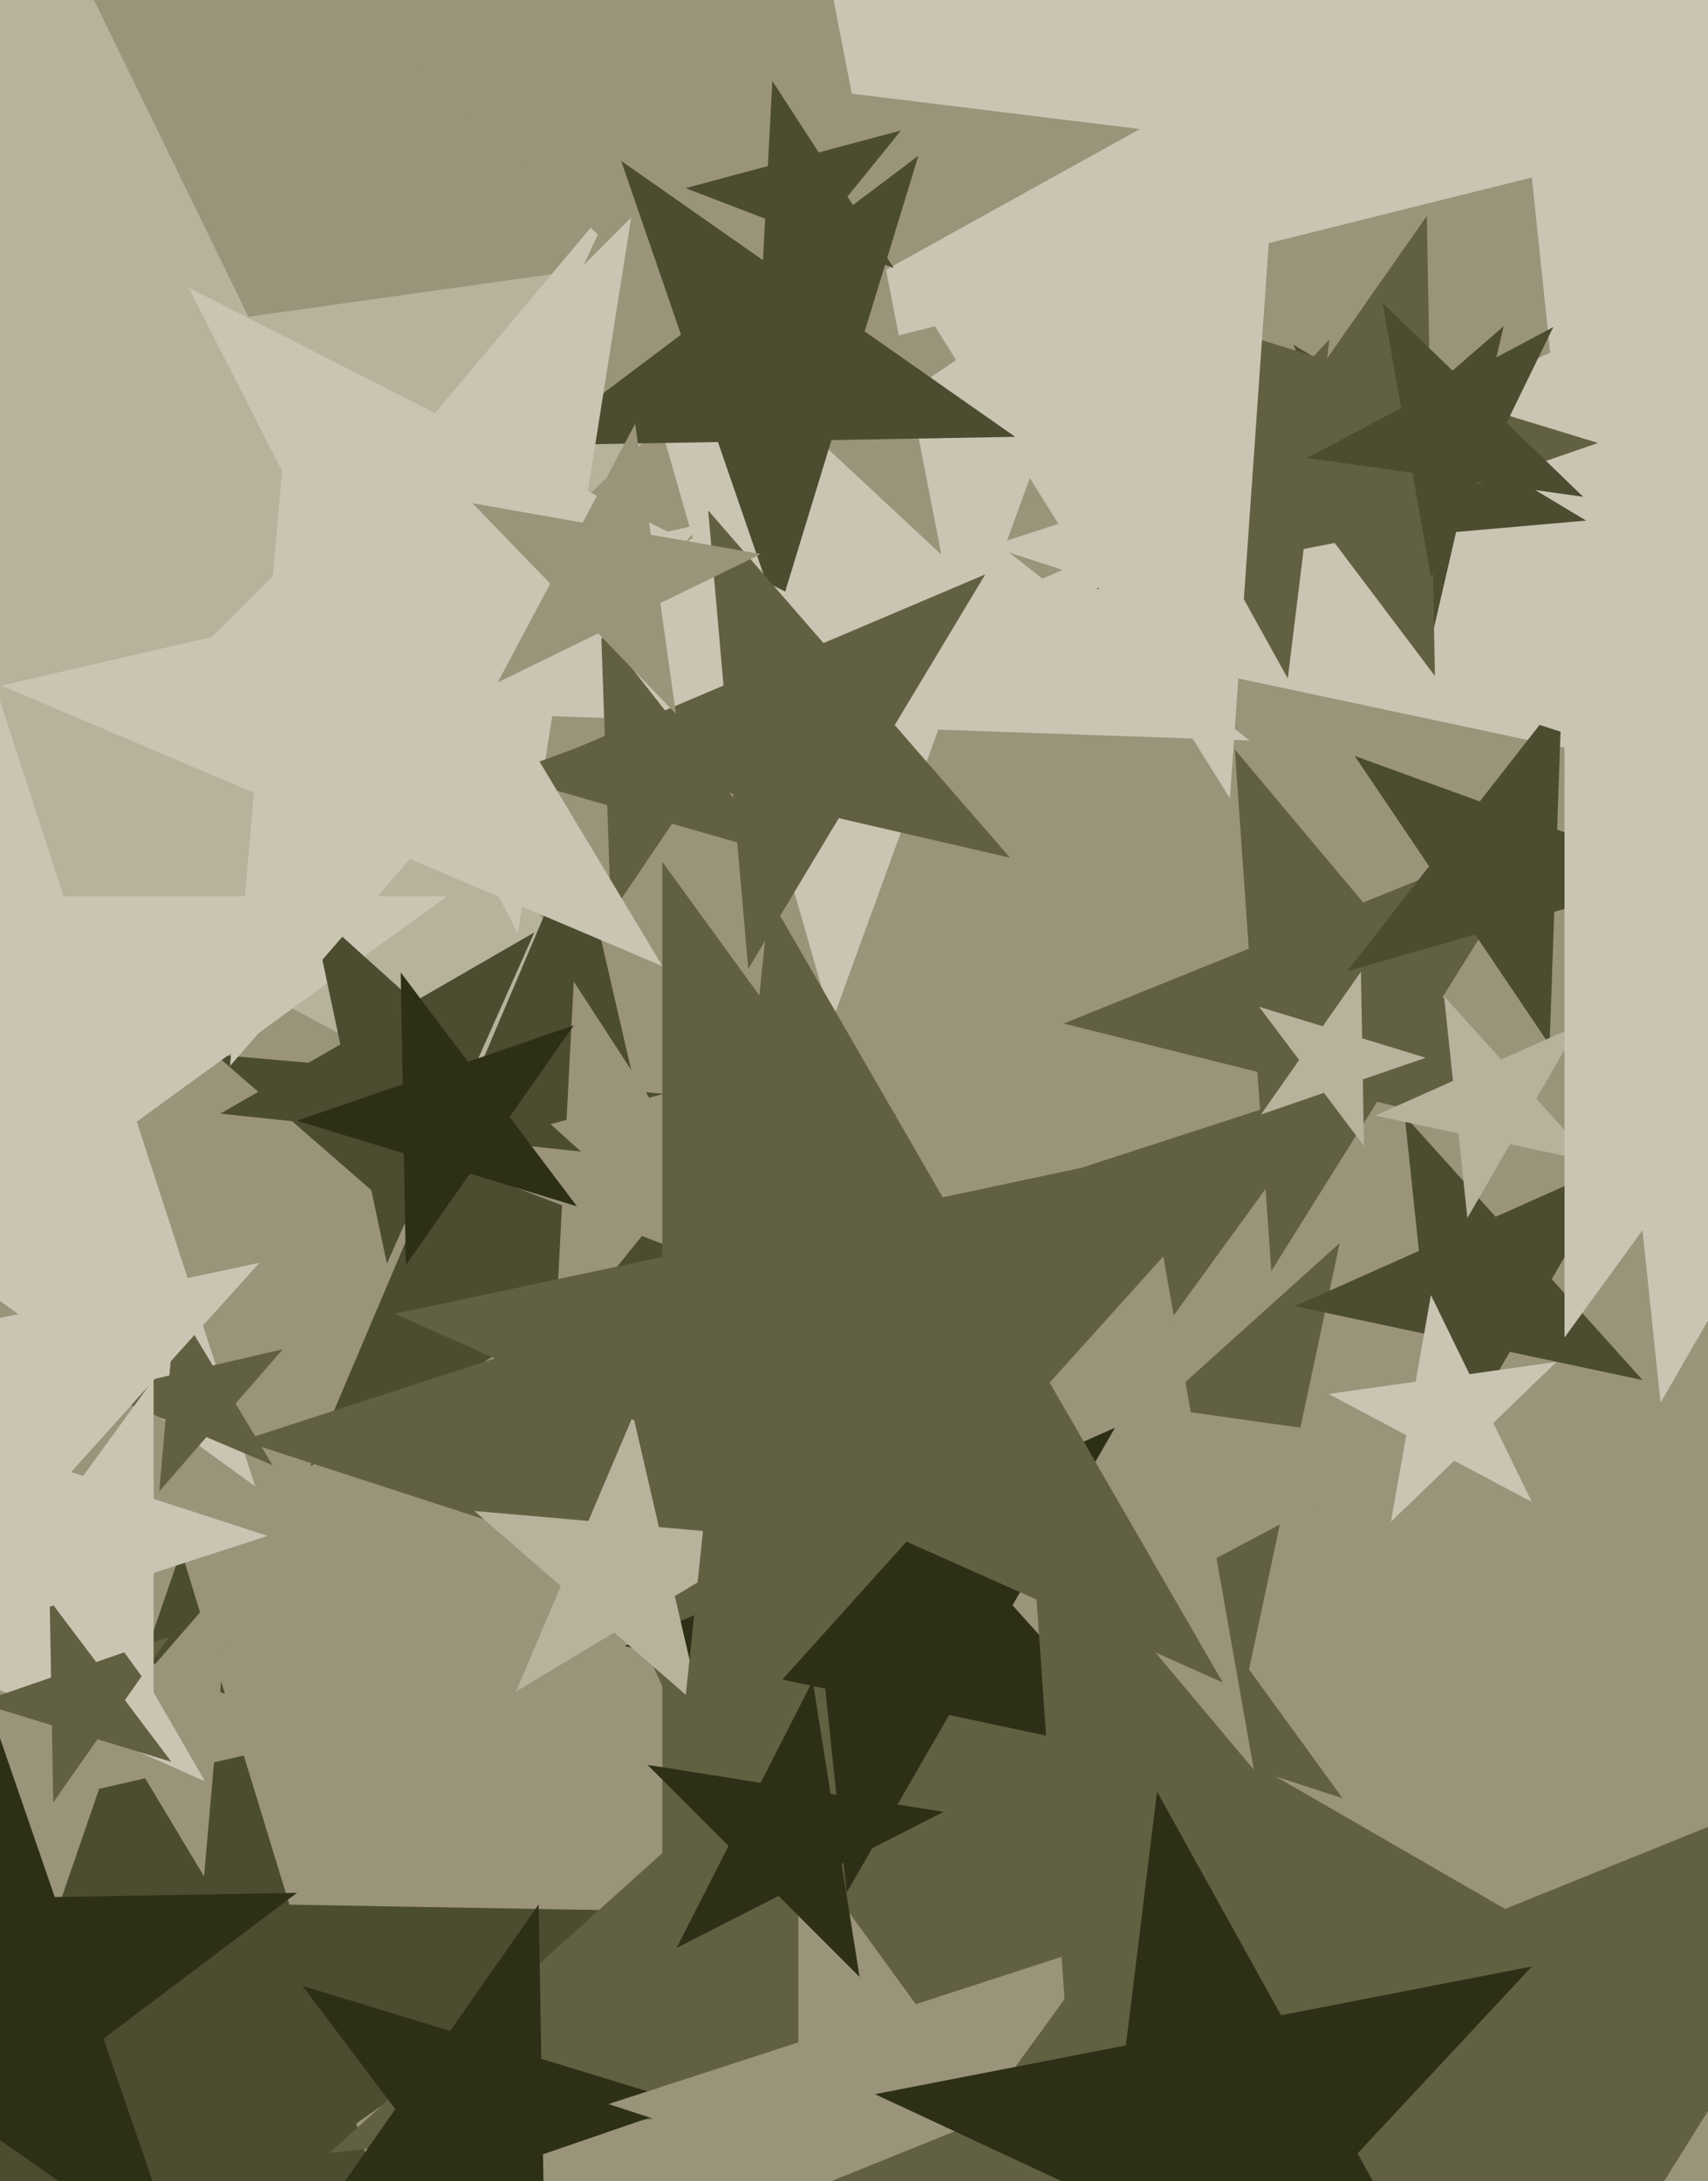 <svg xmlns="http://www.w3.org/2000/svg" width="466px" height="595px">
  <rect width="466" height="595" fill="rgb(154,148,123)"/>
  <polygon points="716.176,265.5 542.063,228.491 453.062,382.646 434.455,205.618 260.342,168.609 422.956,96.209 404.35,-80.819 523.457,51.463 686.07,-20.937 597.069,133.218" fill="rgb(202,197,178)"/>
  <polygon points="187.855,332.606 38.386,253.132 -83.387,370.727 -53.991,204.014 -203.46,124.54 -35.823,100.98 -6.427,-65.732 67.782,86.419 235.419,62.86 113.646,180.454" fill="rgb(182,178,156)"/>
  <polygon points="199.474,410.002 145.738,363.29 84.706,399.962 112.527,334.421 58.791,287.708 129.721,293.914 157.541,228.373 173.558,297.749 244.488,303.955 183.457,340.626" fill="rgb(76,76,49)"/>
  <polygon points="428.604,313.744 375.732,300.561 346.856,346.772 343.055,292.414 290.183,279.232 340.706,258.819 336.905,204.461 371.93,246.204 422.453,225.791 393.578,272.002" fill="rgb(98,96,66)"/>
  <polygon points="126.727,675.862 46.073,615.085 -36.652,673.01 -3.773,577.523 -84.427,516.746 16.547,518.509 49.426,423.021 78.952,519.598 179.926,521.36 97.201,579.285" fill="rgb(76,76,49)"/>
  <polygon points="458.739,548.543 317.839,563.352 288.383,701.932 230.758,572.504 89.859,587.314 195.144,492.514 137.52,363.087 260.214,433.925 365.5,339.125 336.044,477.705" fill="rgb(98,96,66)"/>
  <polygon points="448.167,376.5 411.923,368.796 393.397,400.886 389.523,364.035 353.279,356.331 387.13,341.26 383.256,304.409 408.05,331.945 441.9,316.874 423.374,348.964" fill="rgb(76,76,49)"/>
  <polygon points="458.97,238.745 424.05,248.758 422.782,285.063 402.468,254.947 367.548,264.96 389.913,236.333 369.599,206.217 403.736,218.642 426.101,190.015 424.833,226.32" fill="rgb(76,76,49)"/>
  <polygon points="434.713,317.0 411.972,312.166 400.347,332.301 397.917,309.179 375.175,304.345 396.415,294.889 393.984,271.767 409.541,289.044 430.781,279.588 419.156,299.722" fill="rgb(182,178,156)"/>
  <polygon points="148.883,629.84 123.523,596.186 83.679,609.905 107.849,575.387 82.489,541.733 122.787,554.053 146.958,519.534 147.693,561.667 187.991,573.988 148.148,587.707" fill="rgb(45,48,23)"/>
  <polygon points="680.647,282.427 523.794,231.463 426.853,364.89 426.853,199.965 270.0,149 426.853,98.035 426.853,-66.89 523.794,66.537 680.647,15.573 583.706,149" fill="rgb(202,197,178)"/>
  <polygon points="88.836,473.748 58.396,480.775 55.673,511.898 39.582,485.119 9.142,492.147 29.638,468.569 13.547,441.789 42.305,453.996 62.801,430.418 60.079,461.541" fill="rgb(154,148,123)"/>
  <polygon points="432.744,142.023 397.279,145.125 389.271,179.814 375.36,147.043 339.895,150.146 366.763,126.79 352.853,94.019 383.369,112.355 410.237,88.999 402.228,123.687" fill="rgb(76,76,49)"/>
  <polygon points="210.412,350.725 175.141,337.185 151.365,366.546 153.342,328.818 118.071,315.279 154.564,305.5 156.541,267.772 177.118,299.457 213.611,289.679 189.835,319.04" fill="rgb(154,148,123)"/>
  <polygon points="390.635,142.972 355.688,149.765 351.35,185.1 334.09,153.963 299.144,160.756 323.423,134.719 306.164,103.582 338.429,118.628 362.708,92.591 358.37,127.926" fill="rgb(98,96,66)"/>
  <polygon points="391.487,184.404 362.629,146.108 317.29,161.72 344.794,122.44 315.936,84.144 361.793,98.164 389.297,58.884 390.133,106.828 435.99,120.848 390.651,136.46" fill="rgb(98,96,66)"/>
  <polygon points="366.297,490.572 251.594,453.303 180.703,550.875 180.703,430.269 66.0,393.0 180.703,355.731 180.703,235.125 251.594,332.697 366.297,295.428 295.406,393.0" fill="rgb(98,96,66)"/>
  <polygon points="69.641,405.498 -15,344.003 -99.641,405.498 -67.311,305.997 -151.952,244.502 -47.33,244.502 -15,145.0 17.33,244.502 121.952,244.502 37.311,305.997" fill="rgb(202,197,178)"/>
  <polygon points="74.377,399.714 56.32,392.049 43.45,406.854 45.16,387.312 27.103,379.647 46.217,375.234 47.926,355.692 58.03,372.507 77.144,368.094 64.274,382.899" fill="rgb(98,96,66)"/>
  <polygon points="340.944,202.016 255.99,199.05 226.917,278.929 203.486,197.216 118.532,194.25 189.005,146.715 165.574,65.003 232.56,117.337 303.032,69.803 273.959,149.682" fill="rgb(202,197,178)"/>
  <polygon points="158.504,314.15 120.931,310.201 105.565,344.715 97.71,307.761 60.136,303.811 92.855,284.921 85,247.967 113.076,273.247 145.795,254.356 130.428,288.87" fill="rgb(76,76,49)"/>
  <polygon points="55.921,485.965 -24.391,450.208 -83.215,515.539 -74.026,428.109 -154.337,392.352 -68.347,374.074 -59.157,286.644 -15.201,362.778 70.789,344.5 11.965,409.831" fill="rgb(202,197,178)"/>
  <polygon points="493.491,29.579 346.154,66.314 335.562,217.792 255.095,89.018 107.758,125.753 205.364,9.431 124.897,-119.343 265.687,-62.46 363.293,-178.781 352.7,-27.304" fill="rgb(202,197,178)"/>
  <polygon points="343.252,489.465 296.216,444.042 238.481,474.741 267.145,415.969 220.109,370.547 284.861,379.647 313.526,320.876 324.88,385.271 389.633,394.372 331.898,425.07" fill="rgb(154,148,123)"/>
  <polygon points="256.844,151.334 198.926,97.324 129.662,135.718 163.131,63.944 105.212,9.935 183.815,19.586 217.284,-52.188 232.395,25.551 310.997,35.202 241.733,73.595" fill="rgb(154,148,123)"/>
  <polygon points="372.139,312.638 361.208,298.132 344.034,304.045 354.452,289.167 343.521,274.661 360.891,279.971 371.309,265.092 371.626,283.253 388.996,288.564 371.822,294.477" fill="rgb(182,178,156)"/>
  <polygon points="49.765,618.676 -4.393,580.754 -57.195,620.543 -37.865,557.316 -92.024,519.394 -25.918,518.24 -6.588,455.014 14.937,517.527 81.042,516.373 28.24,556.163" fill="rgb(45,48,23)"/>
  <polygon points="301.676,618.084 249.853,601.245 217.824,645.329 217.824,590.839 166.0,574.0 217.824,557.161 217.824,502.671 249.853,546.755 301.676,529.916 269.647,574.0" fill="rgb(154,148,123)"/>
  <polygon points="46.755,480.634 26.606,474.474 14.521,491.733 14.154,470.666 -5.996,464.506 13.926,457.646 13.559,436.58 26.239,453.407 46.16,446.547 34.075,463.807" fill="rgb(98,96,66)"/>
  <polygon points="276.985,119.174 226.861,120.049 212.204,167.989 195.883,120.589 145.759,121.464 185.796,91.294 169.475,43.894 210.54,72.648 250.577,42.479 235.92,90.419" fill="rgb(76,76,49)"/>
  <polygon points="313.684,479.5 258.963,467.869 230.991,516.317 225.143,460.68 170.422,449.049 221.529,426.294 215.681,370.657 253.115,412.231 304.222,389.477 276.25,437.926" fill="rgb(45,48,23)"/>
  <polygon points="227.72,168.269 153.089,180.089 141.269,254.72 106.965,187.395 32.335,199.215 85.765,145.786 51.461,78.461 118.786,112.765 172.215,59.335 160.395,133.965" fill="rgb(202,197,178)"/>
  <polygon points="548.723,729.052 394.336,690.559 310.019,825.495 298.92,666.77 144.533,628.277 292.06,568.672 280.961,409.947 383.237,531.834 530.764,472.23 446.447,607.165" fill="rgb(98,96,66)"/>
  <polygon points="275.573,233.993 228.85,223.206 204.153,264.308 199.974,216.539 153.251,205.752 197.391,187.016 193.212,139.247 224.671,175.436 268.811,156.7 244.114,197.803" fill="rgb(98,96,66)"/>
  <polygon points="417.924,409.738 396.754,398.482 379.507,415.137 383.671,391.526 362.501,380.27 386.244,376.933 390.407,353.321 400.918,374.871 424.66,371.534 407.413,388.189" fill="rgb(202,197,178)"/>
  <polygon points="157.404,329.09 128.223,320.169 110.72,345.165 110.188,314.655 81.006,305.733 109.859,295.798 109.326,265.288 127.69,289.658 156.543,279.724 139.04,304.72" fill="rgb(45,48,23)"/>
  <polygon points="211.991,232.927 183.356,224.716 166.699,249.412 165.659,219.642 137.025,211.431 165.017,201.243 163.977,171.473 182.317,194.946 210.308,184.758 193.651,209.453" fill="rgb(98,96,66)"/>
  <polygon points="191.147,465.858 167.569,445.362 140.789,461.453 152.996,432.695 129.418,412.199 160.541,414.921 172.748,386.164 179.775,416.604 210.898,419.327 184.119,435.418" fill="rgb(182,178,156)"/>
  <polygon points="333.609,458.987 247.324,420.57 184.124,490.761 193.997,396.828 107.712,358.411 200.099,338.774 209.971,244.841 257.197,326.637 349.583,307 286.384,377.19" fill="rgb(98,96,66)"/>
  <polygon points="180.735,263.574 111.85,234.334 62.755,290.812 69.277,216.263 0.392,187.023 73.308,170.189 79.83,95.64 118.372,159.785 191.288,142.951 142.193,199.429" fill="rgb(202,197,178)"/>
  <polygon points="404.21,648.472 340.997,618.995 293.429,670.006 301.929,600.777 238.716,571.301 307.182,557.992 315.682,488.764 349.497,549.767 417.963,536.458 370.395,587.469" fill="rgb(45,48,23)"/>
  <polygon points="234.522,539.313 212.431,517.222 184.594,531.406 198.778,503.569 176.687,481.478 207.543,486.366 221.727,458.529 226.614,489.386 257.471,494.273 229.634,508.457" fill="rgb(45,48,23)"/>
  <polygon points="184.412,194.749 163.214,172.799 135.788,186.176 150.114,159.233 128.916,137.282 158.967,142.581 173.293,115.638 177.54,145.856 207.591,151.155 180.165,164.532" fill="rgb(154,148,123)"/>
  <polygon points="431.952,135.535 403.173,131.49 390.433,157.611 385.387,128.991 356.608,124.946 382.268,111.302 377.221,82.682 398.126,102.87 423.786,89.226 411.047,115.347" fill="rgb(76,76,49)"/>
  <polygon points="243.869,73.138 222.164,64.806 207.532,82.875 208.749,59.657 187.044,51.325 209.501,45.308 210.718,22.09 223.38,41.589 245.837,35.572 231.206,53.64" fill="rgb(76,76,49)"/>
  <polygon points="73.0,419.0 41.906,429.103 41.906,461.798 22.688,435.347 -8.406,445.45 10.812,419.0 -8.406,392.55 22.688,402.653 41.906,376.202 41.906,408.897" fill="rgb(202,197,178)"/>
</svg>